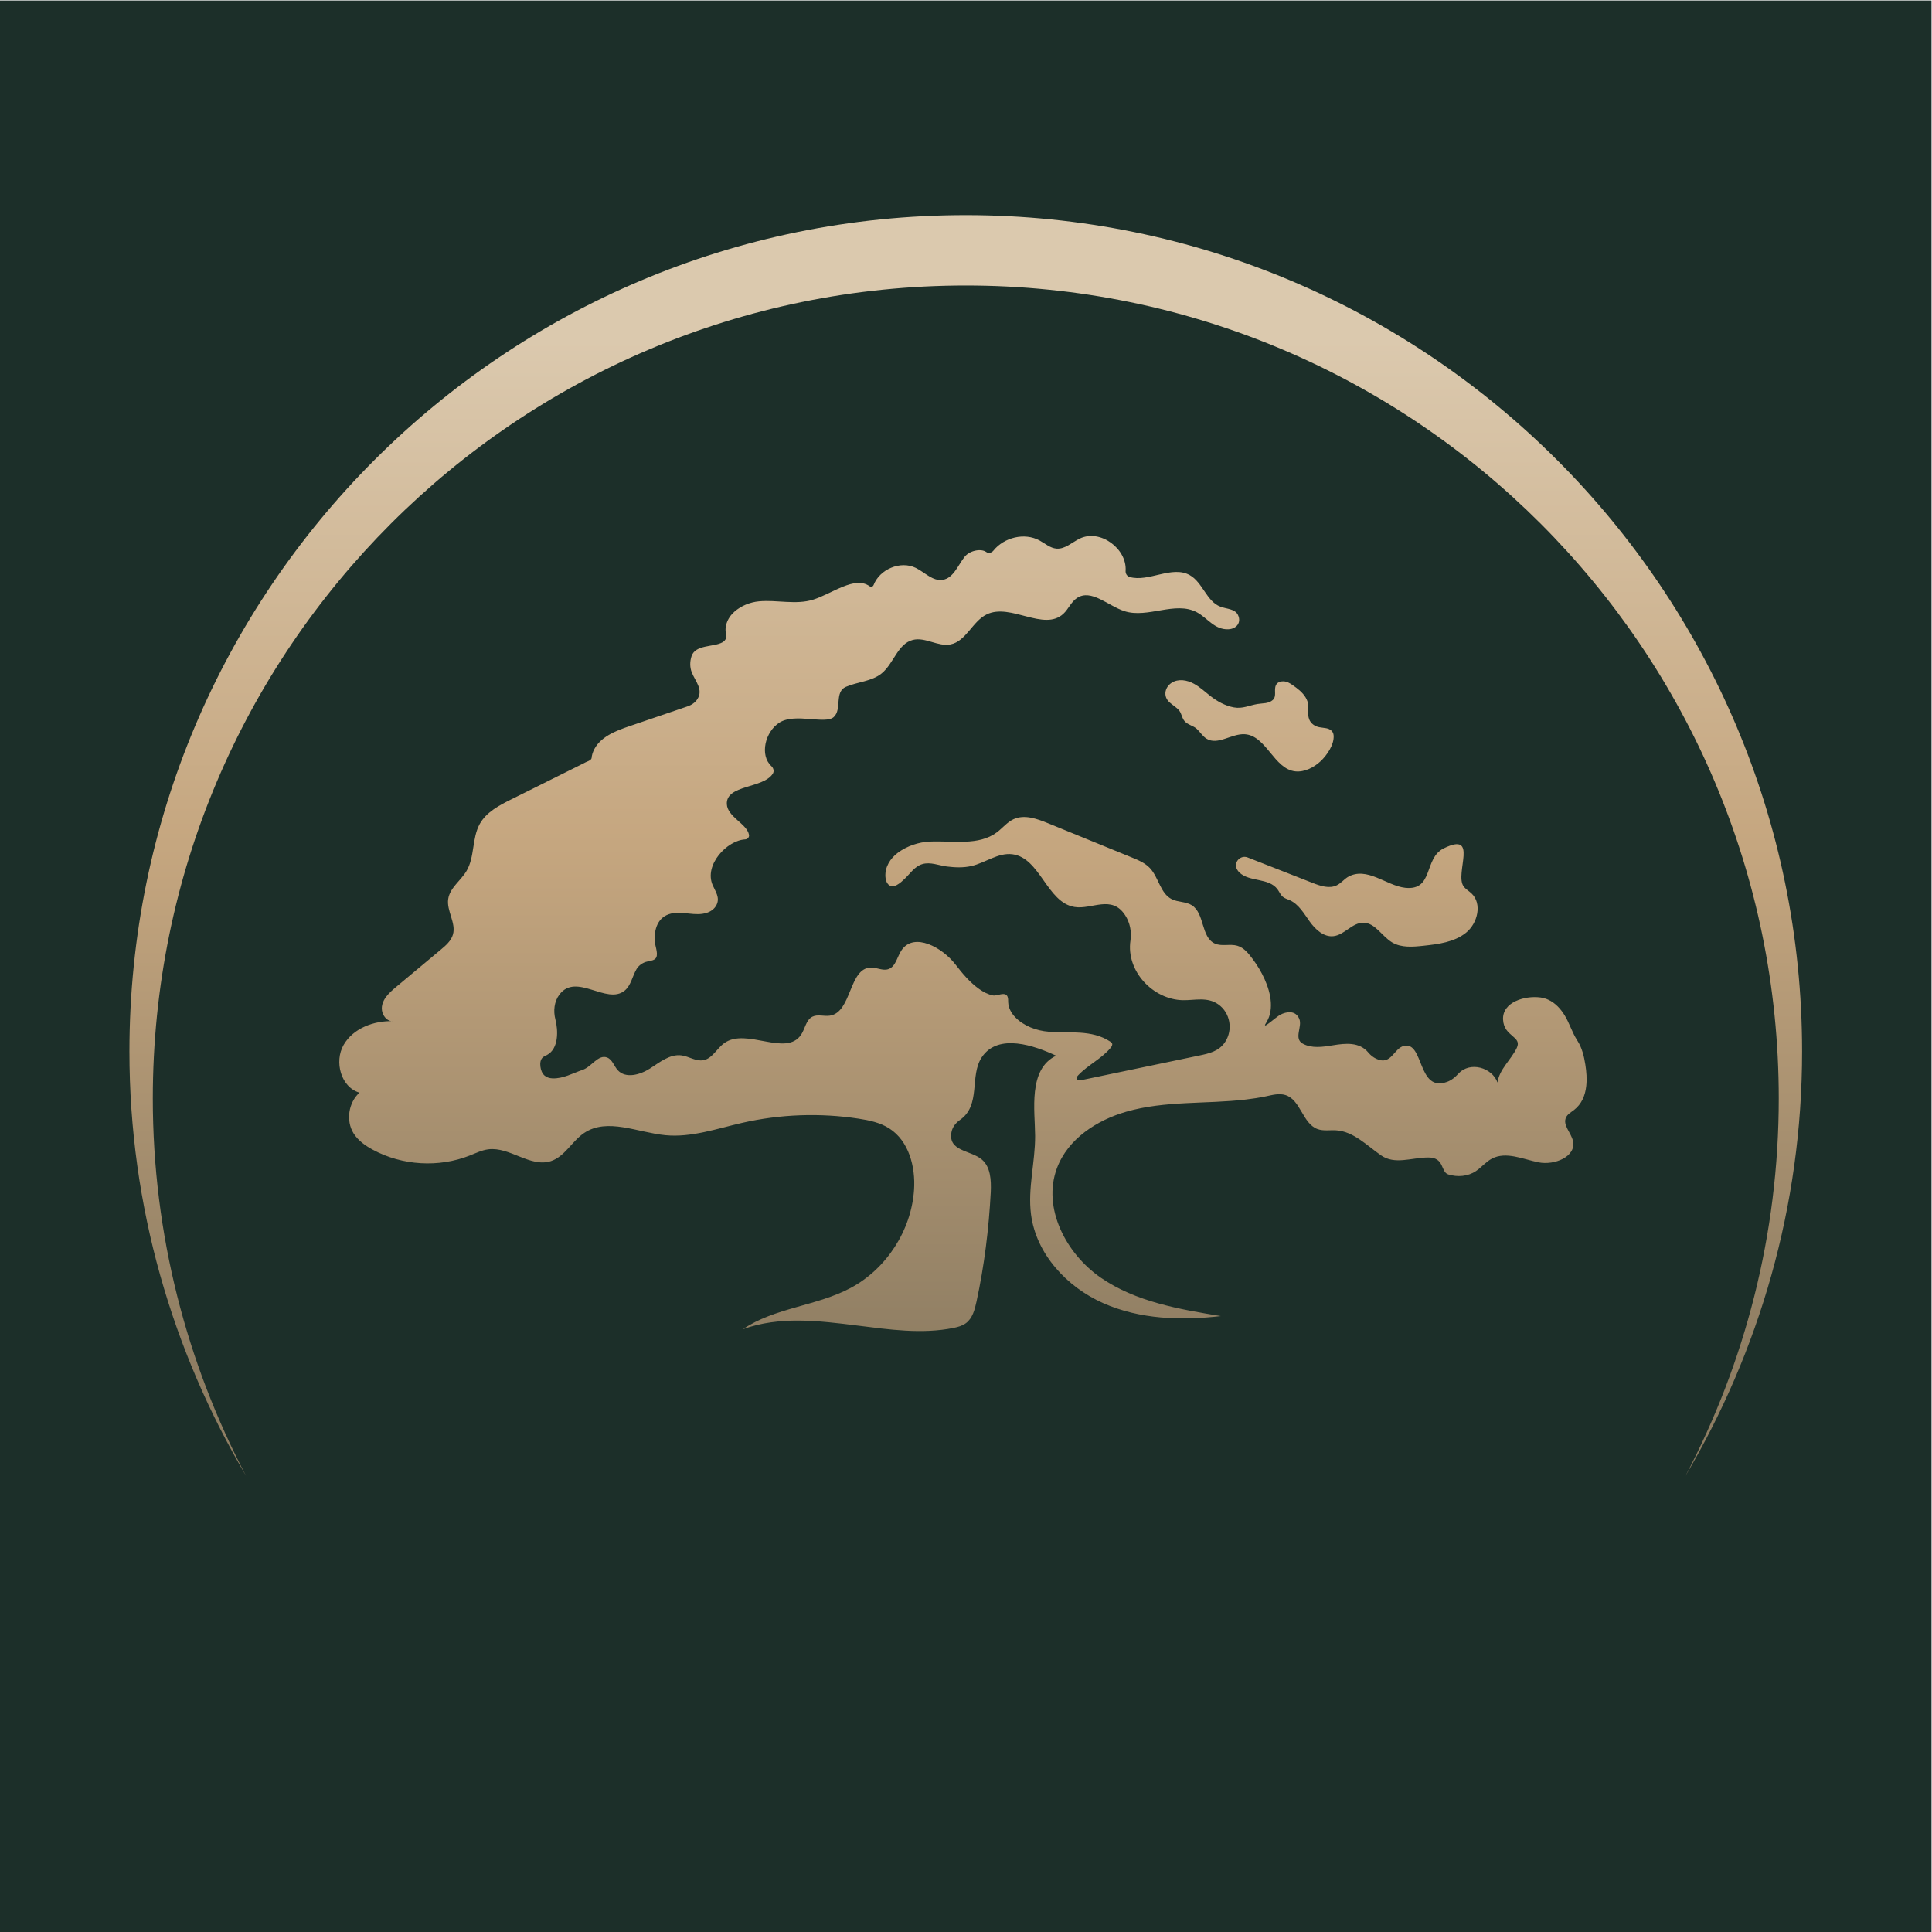 <?xml version="1.0" encoding="UTF-8" standalone="no"?>
<svg
   xmlns:dc="http://purl.org/dc/elements/1.1/"
   xmlns:cc="http://creativecommons.org/ns#"
   xmlns:rdf="http://www.w3.org/1999/02/22-rdf-syntax-ns#"
   xmlns:svg="http://www.w3.org/2000/svg"
   xmlns="http://www.w3.org/2000/svg"
   xmlns:sodipodi="http://sodipodi.sourceforge.net/DTD/sodipodi-0.dtd"
   xmlns:inkscape="http://www.inkscape.org/namespaces/inkscape"
   version="1.1"
   id="svg2"
   xml:space="preserve"
   width="256"
   height="256"
   viewBox="0 0 256 256"
   sodipodi:docname="the-vector-converter-1250-ZnIyrDJDjUsTEHpd.eps"><defs
     id="defs6"><clipPath
       clipPathUnits="userSpaceOnUse"
       id="clipPath22"><path
         d="m 1257.96,1221.58 c -2.65,-0.42 -5.35,-0.44 -8,-0.9 -8.29,-1.4 -14.79,-4.96 -23.42,-3.39 -8.6,1.56 -16.58,6.02 -23.41,11.35 -5.37,4.2 -10.38,8.96 -16.38,12.21 -6.83,3.69 -15.44,5.23 -22.21,0.85 -3.94,-2.55 -6.5,-7.05 -6.05,-11.73 0.89,-9.19 11.97,-10.91 15.19,-18.32 1.17,-2.7 1.79,-5.58 3.74,-7.88 3.32,-3.93 8.52,-4.45 12.18,-7.79 3.42,-3.12 5.8,-7.37 9.81,-9.84 11.15,-6.86 24.86,5.29 37.93,4.5 21.42,-1.3 29.02,-34.75 50.37,-36.93 9.07,-0.93 18.46,3.97 24.89,9.97 6.35,5.93 13.74,16.53 13.08,25.71 -0.31,4.28 -3.48,6.45 -7.39,7.2 -2.29,0.44 -4.63,0.56 -6.92,1.02 -4.33,0.85 -8.29,3.53 -9.96,7.76 -2.22,5.63 0.21,11.88 -1.64,17.61 -1.86,5.78 -6.44,10.3 -11.19,13.84 -2.57,1.93 -5.18,3.88 -8.09,5.28 -3.82,1.84 -10.05,1.69 -12.14,-2.66 -2.34,-4.87 1.08,-10.78 -3.1,-14.74 -1.96,-1.84 -4.64,-2.7 -7.29,-3.12 z m 177.16,-144.41 c -20.15,-9.94 -9.71,-42.33 -38.36,-39.2 -18.74,2.08 -38.21,21.74 -57.12,10.64 -3.79,-2.4 -6.71,-6.11 -10.72,-8.11 -7.47,-3.75 -16.4,-0.72 -24.18,2.33 -21.5,8.42 -42.99,16.85 -64.49,25.28 -7.25,2.84 -14.38,-4.88 -10.67,-11.73 0.65,-1.2 1.47,-2.3 2.44,-3.22 10.18,-9.66 29.01,-4.97 37.84,-16.64 1.82,-2.46 2.93,-5.49 5.26,-7.46 1.99,-1.68 4.6,-2.36 6.98,-3.43 8.9,-4.01 14.04,-13.18 19.72,-21.11 5.67,-7.946 14.02,-15.758 23.72,-14.637 10.89,1.254 18.58,13.387 29.55,13.387 11.87,0.01 18.55,-13.543 28.76,-19.602 9.14,-5.43 20.56,-4.457 31.13,-3.316 14.86,1.601 30.61,3.558 42.25,12.925 11.64,9.363 16.34,28.923 5.44,39.153 -2.57,2.41 -5.81,4.16 -7.85,7.03 -9.05,12.76 15.59,55.13 -19.7,37.71 z m 132.84,-191.049 c -5.19,7.899 -7.64,16.82 -12.52,24.879 -3.94,6.512 -9.31,12.465 -16.33,15.691 -2.51,1.157 -5.19,1.934 -7.93,2.289 -15.35,2.016 -37.91,-4.515 -37.09,-21.949 0.81,-17.429 19.37,-16.5 13.58,-28.351 -5.79,-11.871 -17.42,-21.192 -19.08,-34.282 -5.32,14.872 -27.31,21.473 -38.91,8.774 -3.16,-3.442 -6.8,-6.481 -11.19,-8.09 -29.68,-10.922 -22.85,40.547 -42.99,35.719 -10.15,-2.442 -12.51,-19.879 -27.52,-12.742 -2.98,1.421 -5.62,3.519 -7.73,6.062 -8.95,10.848 -22.89,9.34 -35.24,7.309 -10.11,-1.66 -21.14,-3.328 -30.08,1.66 -9.1,5.082 -0.28,16.801 -3.32,24.371 -3.01,7.488 -9.83,8.019 -16.63,5.418 -2.89,-1.109 -5.46,-3.16 -7.89,-5.027 -2.44,-1.872 -4.78,-3.911 -7.31,-5.653 -0.51,-0.347 -1,-0.699 -1.58,-0.929 -0.2,-0.079 -0.45,-0.149 -0.63,-0.02 -0.22,0.16 -0.18,0.512 -0.03,0.738 2.06,3.332 3.81,6.512 4.76,10.371 0.93,3.75 1.2,7.657 0.98,11.512 -0.48,8.145 -2.97,16.102 -6.31,23.496 -3.12,6.918 -7.05,13.481 -11.58,19.563 -4.15,5.574 -8.76,11.484 -15.42,13.437 -7.21,2.113 -15.39,-0.89 -22.26,2.137 -14.03,6.18 -10.07,30.086 -23.08,38.186 -5.91,3.68 -13.68,2.86 -19.9,5.99 -11.39,5.74 -12.92,21.57 -21.66,30.86 -4.84,5.15 -11.59,7.96 -18.12,10.63 -27.76,11.34 -55.52,22.68 -83.28,34.02 -10.97,4.49 -23.53,8.96 -34.26,3.94 -6.32,-2.96 -10.793,-8.74 -16.367,-12.93 -18.32,-13.77 -43.906,-8.25 -66.801,-9.28 -11.094,-0.5 -22.84,-4.45 -31.769,-11.12 -7.539,-5.64 -12.957,-14.16 -12.336,-23.82 0.168,-2.61 0.801,-5.3 2.5,-7.29 5.07,-5.94 12.902,1.65 16.718,5.3 5.481,5.23 9.84,12.28 17.504,14.54 8.079,2.39 16.469,-1.4 24.469,-2.4 7.985,-0.99 16.328,-1.33 24.219,0.47 13.953,3.19 26.641,13.55 40.833,11.72 27.62,-3.55 34.23,-47.95 61.71,-52.4 17.37,-2.81 36.83,12.42 50.29,-8.11 4.86,-7.4 6.61,-16.474 5.33,-25.232 -4.5,-30.551 22.58,-58.828 52.2,-59.312 11.91,-0.192 24.19,3.543 35.13,-4.153 11.89,-8.351 14.78,-25.261 6.77,-37.383 -6.15,-9.32 -16.07,-11.46 -25.62,-13.449 -39,-8.14 -78.01,-16.281 -117.01,-24.41 -1.8,-0.383 -4.26,-0.402 -4.83,1.34 -0.4,1.238 0.52,2.488 1.41,3.437 9.69,10.262 23.25,16.422 32.26,27.293 1.05,1.258 2.08,2.95 1.39,4.43 -0.34,0.731 -1.03,1.219 -1.69,1.668 -18.29,12.141 -40.67,8.32 -61.31,9.902 -12.01,0.918 -24.96,5.7 -33.41,14.559 -3.81,3.98 -6.57,9.148 -6.84,14.652 -0.09,1.864 0.1,3.797 -0.59,5.532 -2.257,5.664 -10.402,0.492 -14.5,1.312 -4.972,0.992 -9.55,3.434 -13.668,6.324 -9.3,6.539 -16.757,15.543 -23.66,24.473 -13.168,17.039 -40.867,32.074 -53.332,14.512 -4.648,-6.547 -5.812,-16.707 -13.449,-19.207 -5.496,-1.801 -11.313,1.687 -17.094,1.621 -22.324,-0.262 -18.902,-44.469 -40.972,-47.828 -5.778,-0.891 -12.102,1.597 -17.325,-1.02 -6.402,-3.223 -7.238,-11.91 -11.218,-17.871 -14.989,-22.441 -54.344,7.301 -76.34,-8.34 -7.438,-5.289 -11.887,-15.398 -20.864,-17.039 -7.359,-1.351 -14.285,3.789 -21.699,4.789 -11.519,1.539 -21.64,-6.832 -31.426,-13.101 -9.789,-6.27 -24.117,-10.207 -31.949,-1.629 -3.754,4.109 -5.351,10.59 -10.539,12.601 -8.894,3.449 -15.449,-9.269 -24.496,-12.301 -9.672,-3.25 -19.43,-8.902 -29.953,-8.41 -2.801,0.121 -5.656,0.942 -7.773,2.782 -2.536,2.207 -3.704,5.628 -4.129,8.957 -0.418,3.261 -0.055,6.972 2.402,9.14 1.195,1.063 2.738,1.61 4.148,2.36 11.735,6.261 11.168,24.32 8.348,35.332 -2.176,8.488 -1.258,17.711 4.004,24.718 16.711,22.239 47.016,-10.589 64.816,3.911 6.403,5.214 7.657,14.382 11.883,21.476 1.961,3.289 5.324,5.777 8.922,7.008 2.969,1.019 6.82,0.922 9.379,2.957 4.207,3.34 0.23,12.281 -0.145,16.863 -1.003,12.309 2.68,25.006 16.004,28.266 11.778,2.89 24.282,-3.2 36.184,0.98 3.816,1.34 7.226,3.91 9.059,7.52 3.781,7.45 -1.083,13.5 -3.809,19.86 -8.691,20.23 14.469,44.48 32.309,45.39 2.371,0.12 4.281,2.2 3.859,4.54 -2.016,11.03 -21.512,17.82 -22.051,30.6 -0.816,19.38 36.18,15.3 45.688,30.19 1.546,2.42 0.734,5.57 -1.395,7.51 -11.809,10.78 -6.336,34.28 8.078,43.33 15.625,9.81 45.551,-2.15 53.926,5.49 8.375,7.64 0.348,24.93 12.047,30 11.707,5.07 25.687,5.32 35.578,13.38 11.961,9.75 15.941,29.39 30.891,33.24 12.316,3.17 24.961,-6.89 37.449,-4.46 15.566,3.02 21.781,22.91 36.039,29.86 23.733,11.57 56.843,-17.33 76.223,0.6 5.07,4.69 7.69,11.81 13.45,15.63 14.3,9.47 30.9,-7.72 47.22,-12.99 23.21,-7.49 50.45,10.3 72,-1.12 10.61,-5.63 17.58,-17.56 31.38,-16.92 8.27,0.39 13.13,6.9 9.47,14.32 -2.99,6.07 -11.2,5.8 -17.39,8.14 -13.84,5.23 -17.6,24.16 -30.52,31.38 -17.72,9.92 -41.08,-7.34 -59.79,-1.83 -2.61,0.77 -4.14,3.41 -3.95,6.12 1.53,21.81 -25.18,41.83 -45.52,32.06 -7.72,-3.71 -14.67,-10.7 -23.21,-10.01 -6.24,0.51 -11.28,5.06 -16.77,8.07 -14.99,8.19 -35.374,3.08 -45.882,-10.06 -1.738,-2.17 -4.863,-3.04 -7.113,-1.41 -5.247,3.81 -16.684,1.5 -21.661,-4.91 -6.629,-8.54 -11.031,-21.06 -21.714,-22.73 -9.844,-1.53 -17.754,7.49 -26.696,11.88 -15.312,7.51 -35.988,-1.41 -41.972,-17.1 -0.618,-1.62 -2.571,-2.12 -3.977,-1.11 -14.73,10.63 -36.844,-7.28 -55.969,-13.32 -17.261,-5.44 -36.004,-0.02 -54.027,-1.71 -8.777,-0.83 -17.719,-4.43 -24.344,-10.29 -3.551,-3.14 -6.398,-7.18 -7.82,-11.73 -0.727,-2.32 -1.078,-4.75 -0.988,-7.19 0.089,-2.34 1.078,-4.67 0.57,-7 -0.43,-1.97 -1.949,-3.56 -3.703,-4.55 -8.68,-4.89 -26.797,-2.08 -30.645,-13.69 -1.754,-5.29 -1.84,-11.08 0.246,-16.3 3.485,-8.71 11.582,-16.95 5.575,-26.37 -2.235,-3.5 -5.813,-5.93 -9.747,-7.27 -19.222,-6.55 -38.445,-13.1 -57.664,-19.65 -13.687,-4.66 -30.242,-10.8 -36.203,-25.29 -0.582,-1.41 -1.027,-2.88 -1.328,-4.38 -0.258,-1.29 0.016,-2.38 -0.965,-3.43 -1.351,-1.45 -3.34,-1.9 -5.05,-2.76 -2.024,-1.01 -4.024,-2.07 -6.055,-3.08 -4.664,-2.31 -9.324,-4.62 -13.985,-6.95 -9.316,-4.64 -18.625,-9.3 -27.949,-13.94 -1.023,-0.51 -2.051,-1.02 -3.074,-1.53 -7.59,-3.77 -15.176,-7.54 -22.766,-11.31 -12.144,-6.03 -25.007,-12.74 -31.593,-24.59 -7.907,-14.25 -4.864,-32.76 -13.176,-46.77 -5.707,-9.63 -16.496,-16.69 -18.172,-27.75 -1.805,-11.94 8.027,-23.85 4.68,-35.45 -1.801,-6.246 -7.043,-10.789 -12.035,-14.953 -14.821,-12.371 -29.641,-24.742 -44.461,-37.113 -3.493,-2.914 -6.997,-5.976 -9.77,-9.605 -3.531,-4.629 -5.633,-10.411 -3.684,-16.118 1.536,-4.5 5.45,-8.722 10.571,-8.261 -19.153,0.64 -39.793,-7.02 -49.305,-23.66 -9.512,-16.629 -2.641,-42.071 15.77,-47.391 -10.942,-9.969 -13.661,-27.938 -5.821,-40.5 4.465,-7.149 11.637,-12.199 19.059,-16.219 29.289,-15.851 65.637,-18 96.594,-5.719 5.992,2.379 11.89,5.297 18.289,6.11 21.281,2.679 41.687,-18.34 62.105,-11.77 13.91,4.481 21.024,19.91 33.176,28.039 23.004,15.391 53.238,0.379 80.793,-2.25 25.75,-2.461 51.004,6.52 76.223,12.27 37.878,8.64 77.39,10.07 115.796,4.18 10.59,-1.622 21.368,-3.899 30.403,-9.661 19.433,-12.39 26.23,-38.05 24.683,-61.05 -2.718,-40.34 -27.386,-78.52 -63.039,-97.579 -33.863,-18.101 -75.414,-19.468 -107.168,-41.05 36.563,13.34 76.153,8.371 113.832,3.672 31.356,-3.922 64.325,-8.75 95.68,-2.34 4.379,0.886 8.832,2.109 12.399,4.808 6.386,4.828 8.625,13.27 10.324,21.09 7.847,36.121 12.304,72.469 14.246,109.36 0.465,11.589 -0.125,24.859 -9.047,32.269 -11.203,9.301 -33.574,7.902 -30.031,27.051 0.937,5.058 4.265,9.25 8.488,12.191 21.199,14.778 9.219,43.578 21.629,62.258 16.289,24.531 52.918,11.371 73.888,1.57 -28.11,-13.461 -20.97,-54.578 -20.85,-79.648 0.13,-26.109 -7.43,-52.172 -4.09,-78.063 5.08,-39.339 35.56,-72.25 71.83,-88.308 36.26,-16.07 77.47,-17.418 116.86,-12.828 -41.53,6.82 -84.59,14.226 -119.25,38.117 -34.66,23.883 -58.32,69.293 -43.72,108.769 10.91,29.481 39.96,47.954 69.03,56.313 38.59,11.098 79.24,7.418 118.72,12.07 6.71,0.789 13.39,1.809 20.01,3.188 6.29,1.312 12.97,3.242 19.35,1.301 15.19,-4.622 17.03,-28.321 31.93,-33.821 5.92,-2.179 12.49,-0.84 18.78,-1.277 17.15,-1.192 30.23,-14.973 44.33,-24.82 13.66,-9.543 29.7,-2.442 46.59,-2.161 16.89,0.278 12.47,-14.429 20.37,-16.871 9.07,-2.808 19.44,-2.058 27.43,3.328 5.59,3.782 9.96,9.282 15.94,12.422 14.08,7.371 30.81,-0.621 46.4,-3.73 15.59,-3.102 37.41,5.519 34.18,21.082 -1.74,8.328 -10.62,16.019 -6.9,23.668 1.58,3.262 5.02,5.082 7.89,7.289 7.62,5.891 11.11,14.383 12.16,23.84 0.78,7.043 0.22,14.191 -0.88,21.172 -1.28,8.109 -3.24,16.8 -7.96,23.98 z m 107.46,-432.75 c 58.95,112.149 92.73,239.668 92.73,375.18 0,446.289 -361.83,808.129 -808.15,808.129 -446.293,0 -808.102,-361.84 -808.102,-808.129 0,-135.512 33.758,-263.031 92.704,-375.18 -73.161,123.82 -115.946,267.668 -115.946,421.891 0,459.168 372.219,831.368 831.344,831.368 459.15,0 831.34,-372.2 831.34,-831.368 0,-154.223 -42.73,-298.071 -115.92,-421.891 z"
         id="path20" /></clipPath><linearGradient
       x1="0"
       y1="0"
       x2="1"
       y2="0"
       gradientUnits="userSpaceOnUse"
       gradientTransform="matrix(0,1253.26,1253.26,0,960,453.37)"
       spreadMethod="pad"
       id="linearGradient34"><stop
         style="stop-opacity:1;stop-color:#8f7e63"
         offset="0"
         id="stop24" /><stop
         style="stop-opacity:1;stop-color:#8f7e63"
         offset="0.1"
         id="stop26" /><stop
         style="stop-opacity:1;stop-color:#c5a67f"
         offset="0.5"
         id="stop28" /><stop
         style="stop-opacity:1;stop-color:#dbc9ae"
         offset="0.9"
         id="stop30" /><stop
         style="stop-opacity:1;stop-color:#dbc9ae"
         offset="1"
         id="stop32" /></linearGradient></defs><sodipodi:namedview
     pagecolor="#ffffff"
     bordercolor="#666666"
     borderopacity="1"
     objecttolerance="10"
     gridtolerance="10"
     guidetolerance="10"
     inkscape:pageopacity="0"
     inkscape:pageshadow="2"
     inkscape:window-width="640"
     inkscape:window-height="480"
     id="namedview4" /><g
     id="g10"
     inkscape:groupmode="layer"
     inkscape:label="ink_ext_XXXXXX"
     transform="matrix(1.333,0,0,-1.333,0,256)"><g
       id="g12"
       transform="scale(0.1)"><path
         d="M 1920,0 H 0 V 1920 H 1920 V 0"
         style="fill:#1c2f29;fill-opacity:1;fill-rule:nonzero;stroke:none"
         id="path14" /><g
         id="g16"><g
           id="g18"
           clip-path="url(#clipPath22)"><path
             d="m 1257.96,1221.58 c -2.65,-0.42 -5.35,-0.44 -8,-0.9 -8.29,-1.4 -14.79,-4.96 -23.42,-3.39 -8.6,1.56 -16.58,6.02 -23.41,11.35 -5.37,4.2 -10.38,8.96 -16.38,12.21 -6.83,3.69 -15.44,5.23 -22.21,0.85 -3.94,-2.55 -6.5,-7.05 -6.05,-11.73 0.89,-9.19 11.97,-10.91 15.19,-18.32 1.17,-2.7 1.79,-5.58 3.74,-7.88 3.32,-3.93 8.52,-4.45 12.18,-7.79 3.42,-3.12 5.8,-7.37 9.81,-9.84 11.15,-6.86 24.86,5.29 37.93,4.5 21.42,-1.3 29.02,-34.75 50.37,-36.93 9.07,-0.93 18.46,3.97 24.89,9.97 6.35,5.93 13.74,16.53 13.08,25.71 -0.31,4.28 -3.48,6.45 -7.39,7.2 -2.29,0.44 -4.63,0.56 -6.92,1.02 -4.33,0.85 -8.29,3.53 -9.96,7.76 -2.22,5.63 0.21,11.88 -1.64,17.61 -1.86,5.78 -6.44,10.3 -11.19,13.84 -2.57,1.93 -5.18,3.88 -8.09,5.28 -3.82,1.84 -10.05,1.69 -12.14,-2.66 -2.34,-4.87 1.08,-10.78 -3.1,-14.74 -1.96,-1.84 -4.64,-2.7 -7.29,-3.12 z m 177.16,-144.41 c -20.15,-9.94 -9.71,-42.33 -38.36,-39.2 -18.74,2.08 -38.21,21.74 -57.12,10.64 -3.79,-2.4 -6.71,-6.11 -10.72,-8.11 -7.47,-3.75 -16.4,-0.72 -24.18,2.33 -21.5,8.42 -42.99,16.85 -64.49,25.28 -7.25,2.84 -14.38,-4.88 -10.67,-11.73 0.65,-1.2 1.47,-2.3 2.44,-3.22 10.18,-9.66 29.01,-4.97 37.84,-16.64 1.82,-2.46 2.93,-5.49 5.26,-7.46 1.99,-1.68 4.6,-2.36 6.98,-3.43 8.9,-4.01 14.04,-13.18 19.72,-21.11 5.67,-7.946 14.02,-15.758 23.72,-14.637 10.89,1.254 18.58,13.387 29.55,13.387 11.87,0.01 18.55,-13.543 28.76,-19.602 9.14,-5.43 20.56,-4.457 31.13,-3.316 14.86,1.601 30.61,3.558 42.25,12.925 11.64,9.363 16.34,28.923 5.44,39.153 -2.57,2.41 -5.81,4.16 -7.85,7.03 -9.05,12.76 15.59,55.13 -19.7,37.71 z m 132.84,-191.049 c -5.19,7.899 -7.64,16.82 -12.52,24.879 -3.94,6.512 -9.31,12.465 -16.33,15.691 -2.51,1.157 -5.19,1.934 -7.93,2.289 -15.35,2.016 -37.91,-4.515 -37.09,-21.949 0.81,-17.429 19.37,-16.5 13.58,-28.351 -5.79,-11.871 -17.42,-21.192 -19.08,-34.282 -5.32,14.872 -27.31,21.473 -38.91,8.774 -3.16,-3.442 -6.8,-6.481 -11.19,-8.09 -29.68,-10.922 -22.85,40.547 -42.99,35.719 -10.15,-2.442 -12.51,-19.879 -27.52,-12.742 -2.98,1.421 -5.62,3.519 -7.73,6.062 -8.95,10.848 -22.89,9.34 -35.24,7.309 -10.11,-1.66 -21.14,-3.328 -30.08,1.66 -9.1,5.082 -0.28,16.801 -3.32,24.371 -3.01,7.488 -9.83,8.019 -16.63,5.418 -2.89,-1.109 -5.46,-3.16 -7.89,-5.027 -2.44,-1.872 -4.78,-3.911 -7.31,-5.653 -0.51,-0.347 -1,-0.699 -1.58,-0.929 -0.2,-0.079 -0.45,-0.149 -0.63,-0.02 -0.22,0.16 -0.18,0.512 -0.03,0.738 2.06,3.332 3.81,6.512 4.76,10.371 0.93,3.75 1.2,7.657 0.98,11.512 -0.48,8.145 -2.97,16.102 -6.31,23.496 -3.12,6.918 -7.05,13.481 -11.58,19.563 -4.15,5.574 -8.76,11.484 -15.42,13.437 -7.21,2.113 -15.39,-0.89 -22.26,2.137 -14.03,6.18 -10.07,30.086 -23.08,38.186 -5.91,3.68 -13.68,2.86 -19.9,5.99 -11.39,5.74 -12.92,21.57 -21.66,30.86 -4.84,5.15 -11.59,7.96 -18.12,10.63 -27.76,11.34 -55.52,22.68 -83.28,34.02 -10.97,4.49 -23.53,8.96 -34.26,3.94 -6.32,-2.96 -10.793,-8.74 -16.367,-12.93 -18.32,-13.77 -43.906,-8.25 -66.801,-9.28 -11.094,-0.5 -22.84,-4.45 -31.769,-11.12 -7.539,-5.64 -12.957,-14.16 -12.336,-23.82 0.168,-2.61 0.801,-5.3 2.5,-7.29 5.07,-5.94 12.902,1.65 16.718,5.3 5.481,5.23 9.84,12.28 17.504,14.54 8.079,2.39 16.469,-1.4 24.469,-2.4 7.985,-0.99 16.328,-1.33 24.219,0.47 13.953,3.19 26.641,13.55 40.833,11.72 27.62,-3.55 34.23,-47.95 61.71,-52.4 17.37,-2.81 36.83,12.42 50.29,-8.11 4.86,-7.4 6.61,-16.474 5.33,-25.232 -4.5,-30.551 22.58,-58.828 52.2,-59.312 11.91,-0.192 24.19,3.543 35.13,-4.153 11.89,-8.351 14.78,-25.261 6.77,-37.383 -6.15,-9.32 -16.07,-11.46 -25.62,-13.449 -39,-8.14 -78.01,-16.281 -117.01,-24.41 -1.8,-0.383 -4.26,-0.402 -4.83,1.34 -0.4,1.238 0.52,2.488 1.41,3.437 9.69,10.262 23.25,16.422 32.26,27.293 1.05,1.258 2.08,2.95 1.39,4.43 -0.34,0.731 -1.03,1.219 -1.69,1.668 -18.29,12.141 -40.67,8.32 -61.31,9.902 -12.01,0.918 -24.96,5.7 -33.41,14.559 -3.81,3.98 -6.57,9.148 -6.84,14.652 -0.09,1.864 0.1,3.797 -0.59,5.532 -2.257,5.664 -10.402,0.492 -14.5,1.312 -4.972,0.992 -9.55,3.434 -13.668,6.324 -9.3,6.539 -16.757,15.543 -23.66,24.473 -13.168,17.039 -40.867,32.074 -53.332,14.512 -4.648,-6.547 -5.812,-16.707 -13.449,-19.207 -5.496,-1.801 -11.313,1.687 -17.094,1.621 -22.324,-0.262 -18.902,-44.469 -40.972,-47.828 -5.778,-0.891 -12.102,1.597 -17.325,-1.02 -6.402,-3.223 -7.238,-11.91 -11.218,-17.871 -14.989,-22.441 -54.344,7.301 -76.34,-8.34 -7.438,-5.289 -11.887,-15.398 -20.864,-17.039 -7.359,-1.351 -14.285,3.789 -21.699,4.789 -11.519,1.539 -21.64,-6.832 -31.426,-13.101 -9.789,-6.27 -24.117,-10.207 -31.949,-1.629 -3.754,4.109 -5.351,10.59 -10.539,12.601 -8.894,3.449 -15.449,-9.269 -24.496,-12.301 -9.672,-3.25 -19.43,-8.902 -29.953,-8.41 -2.801,0.121 -5.656,0.942 -7.773,2.782 -2.536,2.207 -3.704,5.628 -4.129,8.957 -0.418,3.261 -0.055,6.972 2.402,9.14 1.195,1.063 2.738,1.61 4.148,2.36 11.735,6.261 11.168,24.32 8.348,35.332 -2.176,8.488 -1.258,17.711 4.004,24.718 16.711,22.239 47.016,-10.589 64.816,3.911 6.403,5.214 7.657,14.382 11.883,21.476 1.961,3.289 5.324,5.777 8.922,7.008 2.969,1.019 6.82,0.922 9.379,2.957 4.207,3.34 0.23,12.281 -0.145,16.863 -1.003,12.309 2.68,25.006 16.004,28.266 11.778,2.89 24.282,-3.2 36.184,0.98 3.816,1.34 7.226,3.91 9.059,7.52 3.781,7.45 -1.083,13.5 -3.809,19.86 -8.691,20.23 14.469,44.48 32.309,45.39 2.371,0.12 4.281,2.2 3.859,4.54 -2.016,11.03 -21.512,17.82 -22.051,30.6 -0.816,19.38 36.18,15.3 45.688,30.19 1.546,2.42 0.734,5.57 -1.395,7.51 -11.809,10.78 -6.336,34.28 8.078,43.33 15.625,9.81 45.551,-2.15 53.926,5.49 8.375,7.64 0.348,24.93 12.047,30 11.707,5.07 25.687,5.32 35.578,13.38 11.961,9.75 15.941,29.39 30.891,33.24 12.316,3.17 24.961,-6.89 37.449,-4.46 15.566,3.02 21.781,22.91 36.039,29.86 23.733,11.57 56.843,-17.33 76.223,0.6 5.07,4.69 7.69,11.81 13.45,15.63 14.3,9.47 30.9,-7.72 47.22,-12.99 23.21,-7.49 50.45,10.3 72,-1.12 10.61,-5.63 17.58,-17.56 31.38,-16.92 8.27,0.39 13.13,6.9 9.47,14.32 -2.99,6.07 -11.2,5.8 -17.39,8.14 -13.84,5.23 -17.6,24.16 -30.52,31.38 -17.72,9.92 -41.08,-7.34 -59.79,-1.83 -2.61,0.77 -4.14,3.41 -3.95,6.12 1.53,21.81 -25.18,41.83 -45.52,32.06 -7.72,-3.71 -14.67,-10.7 -23.21,-10.01 -6.24,0.51 -11.28,5.06 -16.77,8.07 -14.99,8.19 -35.374,3.08 -45.882,-10.06 -1.738,-2.17 -4.863,-3.04 -7.113,-1.41 -5.247,3.81 -16.684,1.5 -21.661,-4.91 -6.629,-8.54 -11.031,-21.06 -21.714,-22.73 -9.844,-1.53 -17.754,7.49 -26.696,11.88 -15.312,7.51 -35.988,-1.41 -41.972,-17.1 -0.618,-1.62 -2.571,-2.12 -3.977,-1.11 -14.73,10.63 -36.844,-7.28 -55.969,-13.32 -17.261,-5.44 -36.004,-0.02 -54.027,-1.71 -8.777,-0.83 -17.719,-4.43 -24.344,-10.29 -3.551,-3.14 -6.398,-7.18 -7.82,-11.73 -0.727,-2.32 -1.078,-4.75 -0.988,-7.19 0.089,-2.34 1.078,-4.67 0.57,-7 -0.43,-1.97 -1.949,-3.56 -3.703,-4.55 -8.68,-4.89 -26.797,-2.08 -30.645,-13.69 -1.754,-5.29 -1.84,-11.08 0.246,-16.3 3.485,-8.71 11.582,-16.95 5.575,-26.37 -2.235,-3.5 -5.813,-5.93 -9.747,-7.27 -19.222,-6.55 -38.445,-13.1 -57.664,-19.65 -13.687,-4.66 -30.242,-10.8 -36.203,-25.29 -0.582,-1.41 -1.027,-2.88 -1.328,-4.38 -0.258,-1.29 0.016,-2.38 -0.965,-3.43 -1.351,-1.45 -3.34,-1.9 -5.05,-2.76 -2.024,-1.01 -4.024,-2.07 -6.055,-3.08 -4.664,-2.31 -9.324,-4.62 -13.985,-6.95 -9.316,-4.64 -18.625,-9.3 -27.949,-13.94 -1.023,-0.51 -2.051,-1.02 -3.074,-1.53 -7.59,-3.77 -15.176,-7.54 -22.766,-11.31 -12.144,-6.03 -25.007,-12.74 -31.593,-24.59 -7.907,-14.25 -4.864,-32.76 -13.176,-46.77 -5.707,-9.63 -16.496,-16.69 -18.172,-27.75 -1.805,-11.94 8.027,-23.85 4.68,-35.45 -1.801,-6.246 -7.043,-10.789 -12.035,-14.953 -14.821,-12.371 -29.641,-24.742 -44.461,-37.113 -3.493,-2.914 -6.997,-5.976 -9.77,-9.605 -3.531,-4.629 -5.633,-10.411 -3.684,-16.118 1.536,-4.5 5.45,-8.722 10.571,-8.261 -19.153,0.64 -39.793,-7.02 -49.305,-23.66 -9.512,-16.629 -2.641,-42.071 15.77,-47.391 -10.942,-9.969 -13.661,-27.938 -5.821,-40.5 4.465,-7.149 11.637,-12.199 19.059,-16.219 29.289,-15.851 65.637,-18 96.594,-5.719 5.992,2.379 11.89,5.297 18.289,6.11 21.281,2.679 41.687,-18.34 62.105,-11.77 13.91,4.481 21.024,19.91 33.176,28.039 23.004,15.391 53.238,0.379 80.793,-2.25 25.75,-2.461 51.004,6.52 76.223,12.27 37.878,8.64 77.39,10.07 115.796,4.18 10.59,-1.622 21.368,-3.899 30.403,-9.661 19.433,-12.39 26.23,-38.05 24.683,-61.05 -2.718,-40.34 -27.386,-78.52 -63.039,-97.579 -33.863,-18.101 -75.414,-19.468 -107.168,-41.05 36.563,13.34 76.153,8.371 113.832,3.672 31.356,-3.922 64.325,-8.75 95.68,-2.34 4.379,0.886 8.832,2.109 12.399,4.808 6.386,4.828 8.625,13.27 10.324,21.09 7.847,36.121 12.304,72.469 14.246,109.36 0.465,11.589 -0.125,24.859 -9.047,32.269 -11.203,9.301 -33.574,7.902 -30.031,27.051 0.937,5.058 4.265,9.25 8.488,12.191 21.199,14.778 9.219,43.578 21.629,62.258 16.289,24.531 52.918,11.371 73.888,1.57 -28.11,-13.461 -20.97,-54.578 -20.85,-79.648 0.13,-26.109 -7.43,-52.172 -4.09,-78.063 5.08,-39.339 35.56,-72.25 71.83,-88.308 36.26,-16.07 77.47,-17.418 116.86,-12.828 -41.53,6.82 -84.59,14.226 -119.25,38.117 -34.66,23.883 -58.32,69.293 -43.72,108.769 10.91,29.481 39.96,47.954 69.03,56.313 38.59,11.098 79.24,7.418 118.72,12.07 6.71,0.789 13.39,1.809 20.01,3.188 6.29,1.312 12.97,3.242 19.35,1.301 15.19,-4.622 17.03,-28.321 31.93,-33.821 5.92,-2.179 12.49,-0.84 18.78,-1.277 17.15,-1.192 30.23,-14.973 44.33,-24.82 13.66,-9.543 29.7,-2.442 46.59,-2.161 16.89,0.278 12.47,-14.429 20.37,-16.871 9.07,-2.808 19.44,-2.058 27.43,3.328 5.59,3.782 9.96,9.282 15.94,12.422 14.08,7.371 30.81,-0.621 46.4,-3.73 15.59,-3.102 37.41,5.519 34.18,21.082 -1.74,8.328 -10.62,16.019 -6.9,23.668 1.58,3.262 5.02,5.082 7.89,7.289 7.62,5.891 11.11,14.383 12.16,23.84 0.78,7.043 0.22,14.191 -0.88,21.172 -1.28,8.109 -3.24,16.8 -7.96,23.98 z m 107.46,-432.75 c 58.95,112.149 92.73,239.668 92.73,375.18 0,446.289 -361.83,808.129 -808.15,808.129 -446.293,0 -808.102,-361.84 -808.102,-808.129 0,-135.512 33.758,-263.031 92.704,-375.18 -73.161,123.82 -115.946,267.668 -115.946,421.891 0,459.168 372.219,831.368 831.344,831.368 459.15,0 831.34,-372.2 831.34,-831.368 0,-154.223 -42.73,-298.071 -115.92,-421.891"
             style="fill:url(#linearGradient34);fill-opacity:1;fill-rule:nonzero;stroke:none"
             id="path36" /></g></g></g></g></svg>
